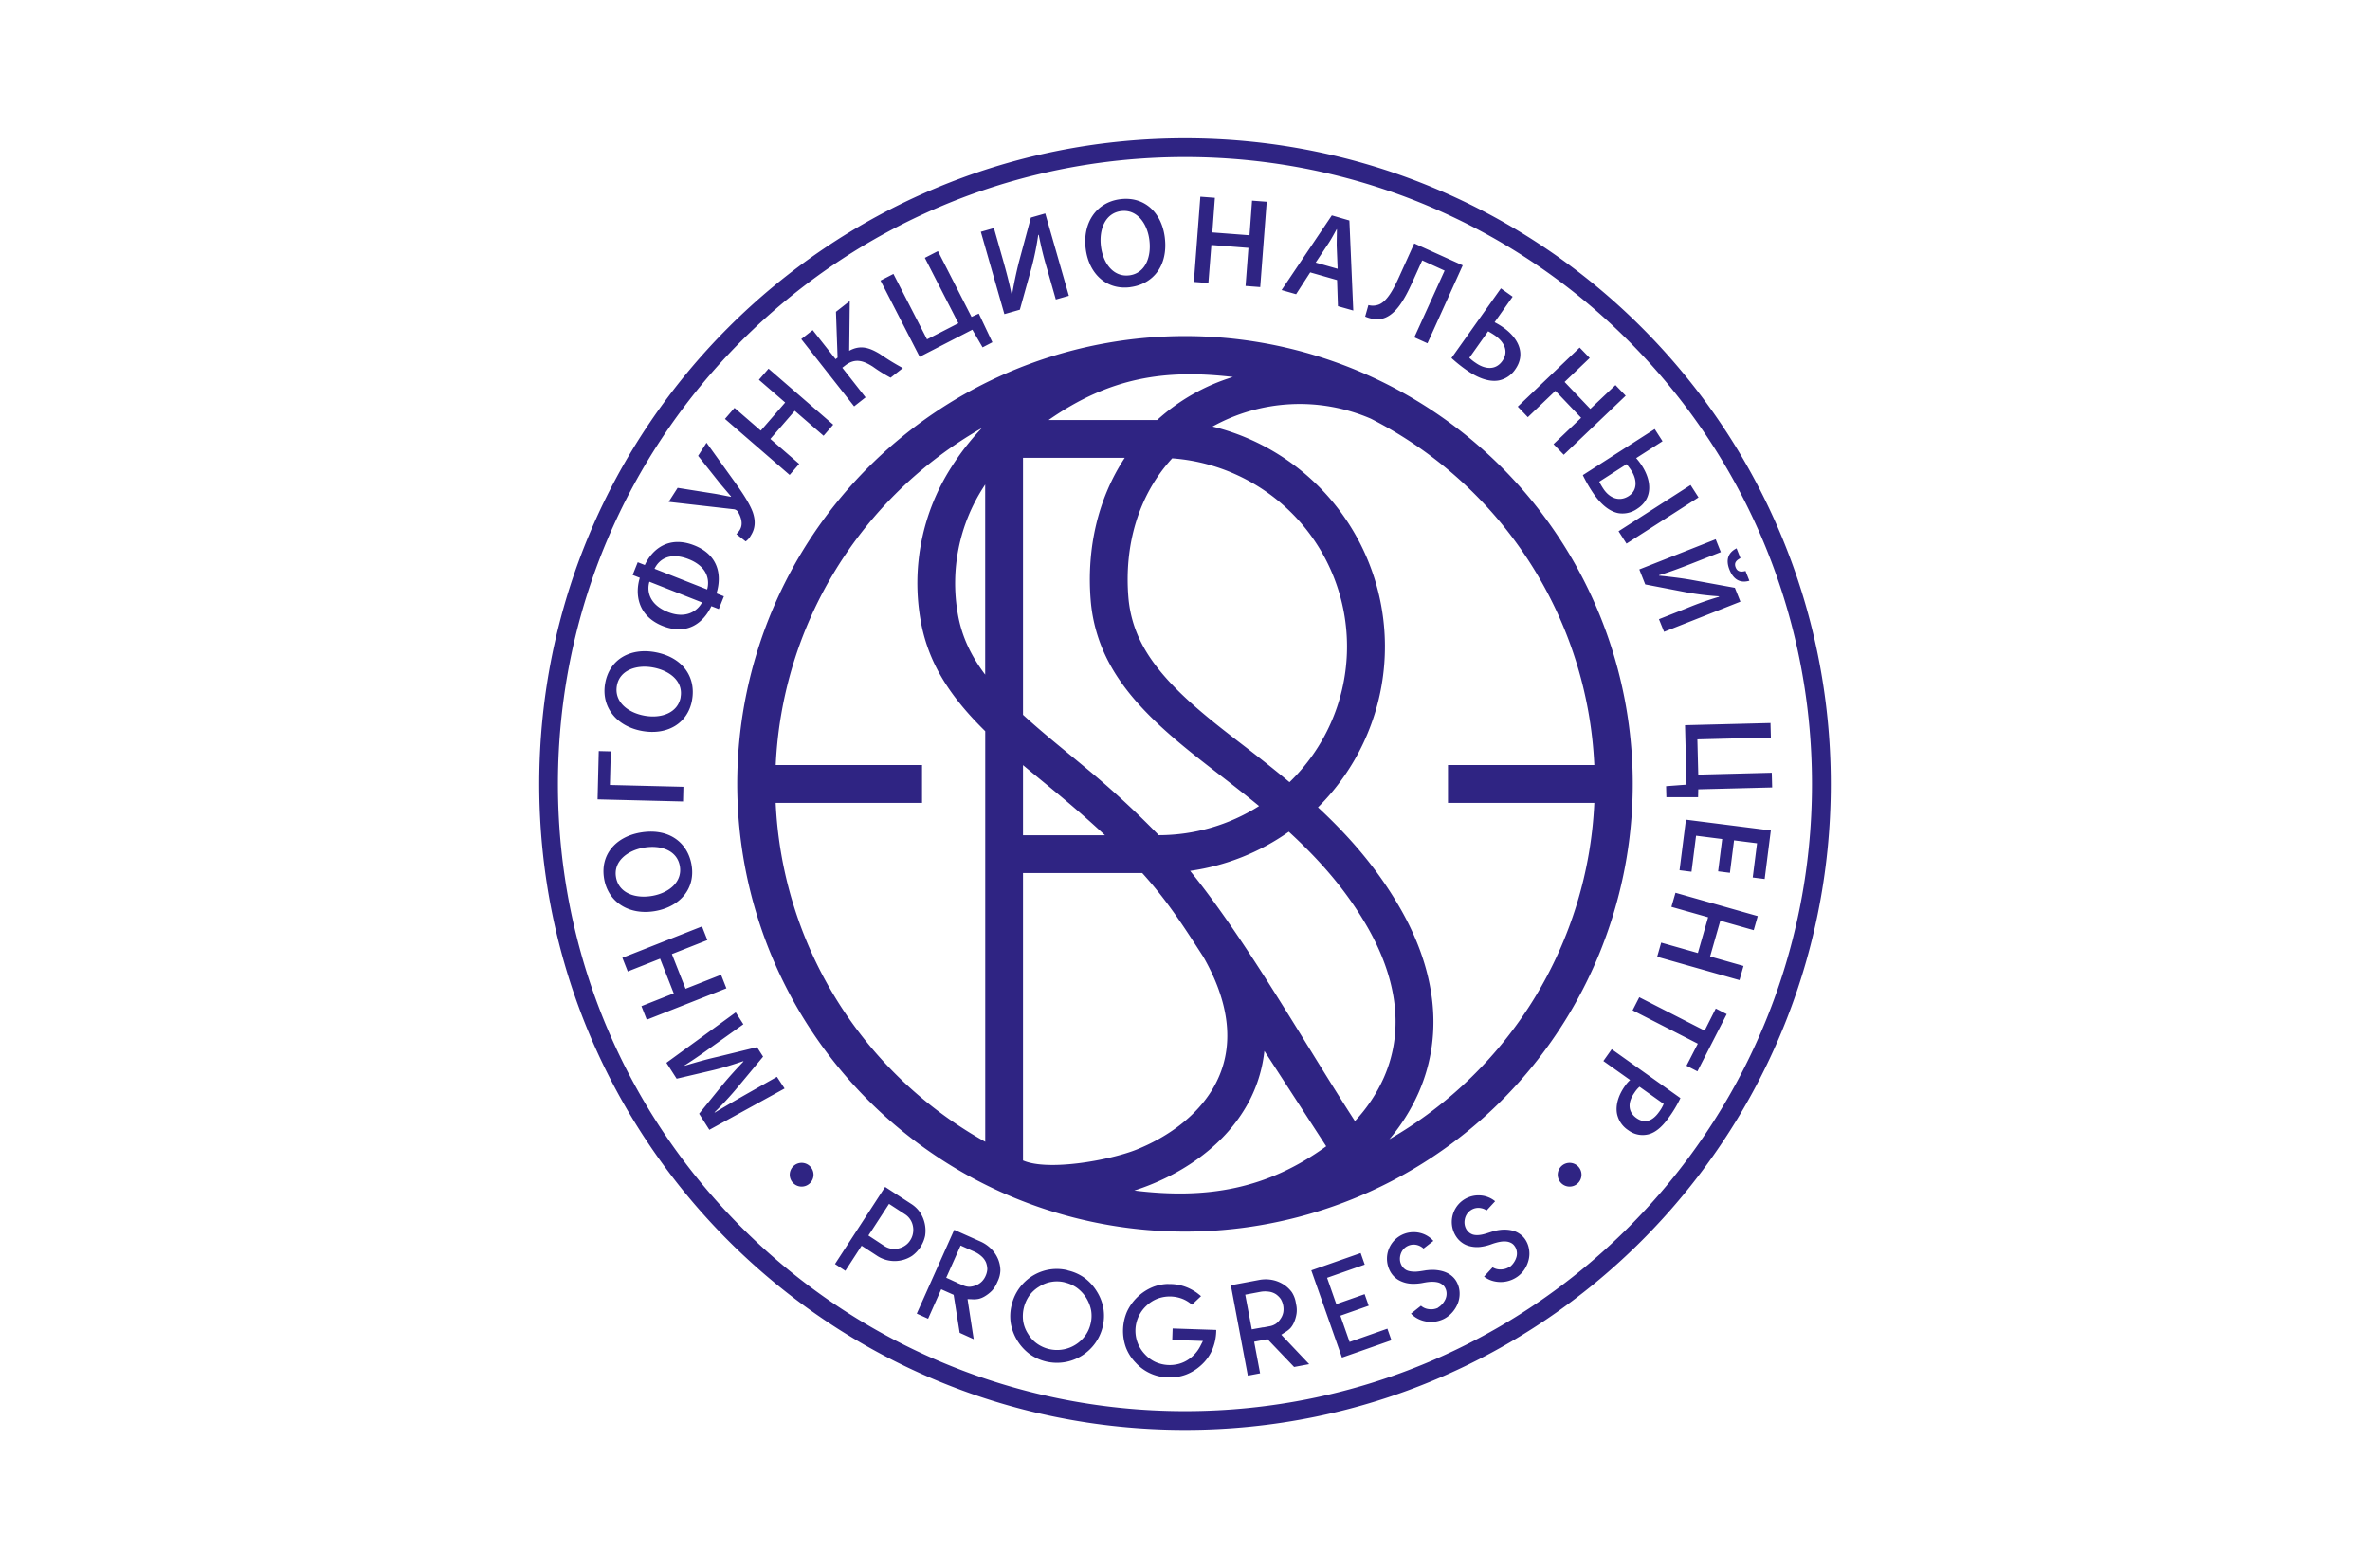<?xml version="1.0" encoding="UTF-8"?> <svg xmlns="http://www.w3.org/2000/svg" viewBox="0 0 927.35 613.61"><defs><style>.cls-1{fill:#fff;}.cls-2{fill:#2f2483;fill-rule:evenodd;}</style></defs><g id="Слой_2" data-name="Слой 2"><g id="Слой_1-2" data-name="Слой 1"><rect class="cls-1" width="927.35" height="613.61"></rect><path class="cls-2" d="M463.68,54.11c139.56,0,252.69,113.13,252.69,252.69S603.24,559.5,463.68,559.5,211,446.36,211,306.8,324.12,54.11,463.68,54.11Zm0,7.34c-135.51,0-245.36,109.85-245.36,245.35S328.17,552.16,463.68,552.16,709,442.31,709,306.8,599.18,61.45,463.68,61.45ZM631.5,357A175.2,175.2,0,1,0,536,466.28,175,175,0,0,0,631.5,357Zm-7.66-42.85H566.58v-14.8h57.26a160.33,160.33,0,0,0-87.45-135.53,70.31,70.31,0,0,0-61.94,3.08,88.65,88.65,0,0,1,41.26,149c12.38,11.5,23.34,24.08,32.26,39.65,12.81,22.36,17.75,47.75,7.11,72a75.25,75.25,0,0,1-11.43,18.22,160.28,160.28,0,0,0,80.19-131.59Zm-320.33-14.8h57.27v14.8H303.51a160.32,160.32,0,0,0,82,132.61V286.11c-7.5-7.37-14.18-15.35-18.8-24.23a65.41,65.41,0,0,1-6.53-19.41,84.08,84.08,0,0,1,12-59.56,99.2,99.2,0,0,1,12-15.41,160.31,160.31,0,0,0-80.65,131.85Zm201.06,6.7a73.84,73.84,0,0,0-45.9-126.71c-13.38,14.54-18.76,34.22-17.16,54.18a47.77,47.77,0,0,0,5.18,18.2c8.84,17.24,29.33,31.71,44.37,43.45,4.63,3.62,9.14,7.22,13.51,10.88Zm-11.89,9.36c-3.5-2.88-7.08-5.72-10.73-8.57-17.34-13.55-38.19-28.4-48.44-48.37a62.56,62.56,0,0,1-6.75-23.77c-1.59-19.88,2.73-39.46,13.34-55.56H400.29V279.7c7.63,7,15.81,13.48,23.73,20.09a354.14,354.14,0,0,1,29.38,27,73.47,73.47,0,0,0,39.28-11.41ZM482.42,147.5c-26.61-3.1-48.13.12-72.1,16.84h42.47a78.19,78.19,0,0,1,29.63-16.84Zm47.75,291.16a61.45,61.45,0,0,0,11.35-17.09c8.71-19.85,4-40.52-6.39-58.71-8.43-14.71-19-26.57-30.83-37.42a88.24,88.24,0,0,1-38.62,15.32c22.47,27.77,44.66,67.31,64.49,97.9Zm-11.23,9.88-24.2-37.32a54.73,54.73,0,0,1-8.25,23.62c-9.25,14.73-25.22,25.39-42.64,31,28.09,3.46,51.78-.39,75.09-17.33Zm-48.1-74.16c-7.62-11.76-13.9-21.7-23.89-32.76H400.29V454.07c10,4.34,34.31-.19,44.39-4.24,11.49-4.62,22.6-12.23,29.28-22.86,10.73-17.09,6.36-36.05-3.12-52.59Zm-70.55-75v27.44h32.07c-5.65-5.29-11.59-10.46-17.82-15.66-4.57-3.82-9.41-7.72-14.25-11.78ZM385.49,264V189.58l-.75,1.17a69.27,69.27,0,0,0-10,49.25,50.74,50.74,0,0,0,5.06,15.05,62.64,62.64,0,0,0,5.67,8.9ZM290.88,400.8l-3-4.68-27.12,19.73,4,6.23,14.5-3.4c4.1-1,8.08-2.28,11.57-3.46l.08.13c-2.61,2.73-5.35,5.72-8,8.9l-9.35,11.53,4,6.3L307,425.91,304,421.35l-11.89,6.73c-4.06,2.31-8.68,5-12.43,7.26l-.08-.12a129.72,129.72,0,0,0,9.14-9.92l9.85-11.85-2.38-3.71-15.33,3.75c-4.47,1-8.91,2.28-12.95,3.51l-.08-.12c3.83-2.39,8.13-5.44,11.67-8l11.32-8.08ZM253.08,399l31.15-12.28-2.09-5.3-13.89,5.47-5.35-13.57,13.89-5.47-2.11-5.35-31.15,12.27,2.11,5.35,12.65-5,5.34,13.57-12.64,5,2.09,5.31Zm17.5-60.69c-1.58-8.83-9.09-14.49-20.17-12.51-9.48,1.69-15.69,8.65-14,18.17,1.65,9.18,9.92,14.3,20.08,12.49,9.71-1.74,15.74-8.92,14.09-18.1v-.05Zm-4.58.57v-.05c-1.07-6-7.29-8.37-14.27-7.12-6.3,1.13-11.79,5.39-10.68,11.59s7.55,8.42,14.24,7.23,11.79-5.64,10.72-11.65Zm-32.2-26.1,33.47.83.14-5.75-28.76-.71L239,294l-4.71-.12-.46,18.84Zm37-38.9c1.58-8.83-3.51-16.74-14.6-18.72-9.47-1.68-17.71,2.7-19.4,12.22-1.64,9.18,4.35,16.85,14.51,18.65,9.72,1.73,17.85-2.91,19.49-12.1v0Zm-4.49-1.05v-.05c1.07-6-3.94-10.37-10.93-11.62-6.29-1.12-12.92,1-14,7.18s4.17,10.52,10.86,11.71,13-1.21,14.09-7.22ZM247.58,225l2.77,1.09c-1.9,6.18-1,14.9,9,18.86,9.7,3.81,15.94-1.35,19-7.77l2.91,1.14,2-5-2.91-1.14c2.13-6.89.94-15-8.75-18.8s-16.28,1.27-19.29,7.71l-2.77-1.09-2,5Zm27.12,10.73-20.59-8.11c-1.08,3.57-.16,8.95,7.27,11.87,6.83,2.69,11.39-.21,13.32-3.76Zm-18.59-13.18,20.59,8.1c1.08-3.84,0-9-7.23-11.85-7.38-2.91-11.59.07-13.36,3.75Zm5.56-26.18L287,199.25a2.26,2.26,0,0,1,1.67.89c1.12,1.84,2.34,4.8.77,7.26a7.24,7.24,0,0,1-1.31,1.58l3.64,2.87a6.71,6.71,0,0,0,2-2.27c1.84-2.88,1.91-5.84.79-9.15-1.35-3.69-4.46-8.21-7.45-12.37l-10.65-14.83-3.29,5.14,8.73,11,4.17,4.91-.08.12c-2.06-.38-4.17-.85-6.41-1.22l-14.43-2.29-3.48,5.43Zm22-32.45,25.31,21.92,3.73-4.32-11.28-9.77,9.55-11,11.28,9.77,3.77-4.35-25.31-21.92-3.77,4.35,10.28,8.9-9.55,11-10.27-8.9-3.74,4.32Zm29.89-31.19L334.21,159l4.48-3.52-9.1-11.59,1.09-.85c3.91-3.07,7.23-1.89,10.9.46a61.24,61.24,0,0,0,6.9,4.29l4.8-3.77a90.38,90.38,0,0,1-9-5.53c-4-2.39-7.51-3.7-12-1.23l.22-19.48L327.1,122l.64,17.92-.78.61L318,129.17l-4.49,3.52Zm31-22.9,15.3,29.78L380.47,129l4,6.92,3.84-2L383,122.71,380.15,124,367,98.26l-5.12,2.63L375,126.48l-12.27,6.3-13.14-25.6-5.08,2.61ZM383.79,90.7,393,122.91l6.06-1.73,4.62-16.58a113.18,113.18,0,0,0,2.57-12.69h.21a131.33,131.33,0,0,0,3.29,13.4l3.38,11.88,5.11-1.45L409,83.52l-5.63,1.61-4.69,17.42c-1.09,4.33-2,8.7-2.67,12.72h-.16c-.89-4.38-2.11-9-3.56-14.14l-3.38-11.88-5.15,1.46Zm58.46,21.65c8.9-1.14,14.93-8.36,13.51-19.53-1.22-9.54-7.86-16.1-17.45-14.87-9.26,1.18-14.78,9.19-13.48,19.42,1.25,9.79,8.12,16.17,17.37,15Zm-.34-4.61h0c6.05-.78,8.72-6.87,7.82-13.9-.81-6.35-4.78-12-11-11.25s-8.79,7.13-7.93,13.87,5,12.05,11.09,11.28Zm27.77-30.81-2.54,33.38,5.69.44L474,95.86,488.5,97l-1.13,14.89,5.74.44,2.54-33.39-5.74-.43-1,13.55-14.54-1.11,1-13.55-5.69-.43Zm53.5,32.67.34,10.21,6,1.7L528,86.28l-6.87-2-19.66,29.22,5.68,1.62,5.52-8.54,10.5,3Zm-8.37-6.86,8.59,2.44-.37-9c0-2.12.07-4.42.09-6.48l-.1,0c-1,1.77-2.07,3.84-3.23,5.57l-5,7.51Zm38.56-7.48-5.93,13.1c-2.14,4.75-4.75,9.66-8,10.83a6.6,6.6,0,0,1-4,.18l-1.27,4.49a11.85,11.85,0,0,0,5.94,1c5.69-.91,9.35-7.42,12.58-14.56l3.8-8.41,8.77,4L553.4,132l5.15,2.33,13.8-30.5-19-8.59Zm33.9,17.61-19.33,27.22a57,57,0,0,0,5.73,4.61c4,2.84,8.66,4.94,12.87,4.15a10.2,10.2,0,0,0,6.35-4.31c4.31-6.07,1.2-12.23-4.54-16.31a27.72,27.72,0,0,0-3.53-2.14l7.06-10-4.61-3.27Zm-5,16.78L574.94,140a15.86,15.86,0,0,0,2.51,2c3.52,2.5,7.76,3,10.4-.76s.7-7.42-2.77-9.89c-.9-.63-1.88-1.21-2.79-1.73ZM618.1,136l-24.22,23.11,3.94,4.13,10.8-10.31,10.06,10.55-10.8,10.31,4,4.16,24.23-23.11-4-4.16L622.27,160l-10.06-10.55,9.83-9.38L618.1,136Zm29.33,31.91-28.09,18a56.76,56.76,0,0,0,3.57,6.31c2.52,3.93,6.07,7.72,10.27,8.56a10,10,0,0,0,7.4-1.68c6.26-4,5.66-10.94,2-16.7a24.54,24.54,0,0,0-2.37-3.14l10.32-6.61-3.06-4.76ZM636.5,181.6l-10.73,6.88a24.37,24.37,0,0,0,1.54,2.67c2.27,3.55,6.11,5.39,9.9,3s3.18-6.81,1.12-10a23.2,23.2,0,0,0-1.83-2.48Zm25,8.19-28.18,18.08,3.11,4.84,28.18-18.08-3.11-4.84Zm18,24.77c-3.21,1.59-4.35,4.38-2.8,8.3s4.22,5.43,7.81,4.38L683,223.42c-1.69.45-3.15.39-3.85-1.37-.76-1.93.37-2.86,1.86-3.66l-1.51-3.83ZM671.34,211l-29.9,11.81,2.32,5.86,16.44,3.16a109.43,109.43,0,0,0,12.43,1.49l0,.2a119.05,119.05,0,0,0-12.5,4.41l-11,4.35,2,4.94L681,235.42,678.83,230l-17.25-3.15c-4.24-.73-8.53-1.22-12.42-1.61v-.15c4.05-1.23,8.42-2.85,13.18-4.73l11-4.33-2-5Zm21.46,71.91-33.47.85.59,23.26-8,.6.11,4.31,12.41,0,.07-3.08,28.91-.73-.15-5.76-28.76.74-.35-13.79,28.76-.73-.15-5.7Zm-15.9,58.56,1.61-12.65,9,1.14-1.69,13.39,4.67.59,2.41-19-33.21-4.21-2.51,19.78,4.68.59L663.65,327l10.23,1.3-1.6,12.64,4.62.59Zm10.9,17-32.21-9.14L654,354.84l14.36,4.07-4,14-14.36-4.07-1.57,5.53,32.21,9.14,1.57-5.54-13.07-3.71,4-14,13.07,3.7,1.56-5.48ZM641.43,390.2l-2.62,5.12,25.52,13.06L659.9,417l4.28,2.2,11.46-22.39-4.28-2.19L667,403.26,641.43,390.2Zm-10.78,20.35-3.27,4.61,10.47,7.44a12.35,12.35,0,0,0-2.06,2.38c-2.5,3.52-3.67,7.31-3.1,10.7a10.12,10.12,0,0,0,4.45,6.57,9.34,9.34,0,0,0,7.88,1.59c2.6-.65,5.23-2.74,7.79-6.33a47.39,47.39,0,0,0,4.72-7.84l-26.88-19.12Zm20.29,21.37-9.42-6.7a11.29,11.29,0,0,0-2,2.37c-2.73,3.85-2.5,7.54.78,9.87s6.32,1.21,8.85-2.35a14.73,14.73,0,0,0,1.84-3.19Zm-324.17,62.7,4,2.63,5.55-8.55.82-1.26,1.27.82,4.91,3.2a12.46,12.46,0,0,0,13.57-.07,13.07,13.07,0,0,0,5.09-7.84,13,13,0,0,0-2-9.18,11.83,11.83,0,0,0-3.42-3.29l-4.92-3.2-5.3-3.45-6.63,10.2-7.45,11.45-5.55,8.54Zm13.83-12.43-.81,1.25,1.26.82,4.9,3.22a7.37,7.37,0,0,0,2.65,1.1,7.55,7.55,0,0,0,5.55-1.2,6.72,6.72,0,0,0,2-2.06,7.06,7.06,0,0,0,1.07-2.66,7.58,7.58,0,0,0,0-2.88,7,7,0,0,0-3.18-4.7l-4.91-3.2-1.26-.82-.82,1.26-3.21,4.94-3.21,4.93ZM358.72,514l4.43,2,5.13-11.52,4.87,2.17,2.36,14.86L381,524l-2.14-13.87-.27-1.82,1.82.07a9.44,9.44,0,0,0,2.51-.15,8.37,8.37,0,0,0,2.41-1,14.09,14.09,0,0,0,2.79-2.18,10.45,10.45,0,0,0,1.9-2.92l.42-.92a10.39,10.39,0,0,0,1-4.19,12,12,0,0,0-.89-4.3,12.53,12.53,0,0,0-2.66-4,13.86,13.86,0,0,0-4.26-2.94l-10.26-4.57L358.72,514Zm15.64-12.11,2.37,1v0a6.54,6.54,0,0,0,2.57.61,7.37,7.37,0,0,0,2.5-.55,6.54,6.54,0,0,0,2.35-1.49,7.1,7.1,0,0,0,1.53-2.28,7.47,7.47,0,0,0,.64-2.57,8,8,0,0,0-.5-2.61v0a6.69,6.69,0,0,0-1.79-2.43,10.48,10.48,0,0,0-2.79-1.81l-4-1.79-1.37-.62-.62,1.4-4.39,9.84-.62,1.37,1.38.61,1.64.77,1.11.49Zm43.44-4.85a18,18,0,0,0-7.15-.3,18.23,18.23,0,0,0-14.83,14,18,18,0,0,0-.3,7.12,19.09,19.09,0,0,0,7.41,12,18.41,18.41,0,0,0,28.83-17.88,18.54,18.54,0,0,0-2.59-6.68,18.89,18.89,0,0,0-4.85-5.31,18,18,0,0,0-6.52-2.89Zm-1.11,4.74a12.78,12.78,0,0,0-10.11,1.69,13,13,0,0,0-3.87,3.55,14.14,14.14,0,0,0-2.34,10,12.63,12.63,0,0,0,1.9,4.89,12.45,12.45,0,0,0,3.52,3.84,13.56,13.56,0,0,0,4.8,2.14,13.6,13.6,0,0,0,14-5.22,12.68,12.68,0,0,0,2.16-4.77,12.86,12.86,0,0,0,.18-5.23A14.41,14.41,0,0,0,425,507.8a14.25,14.25,0,0,0-3.58-3.87,13.3,13.3,0,0,0-4.75-2.13Zm40.52.61a17.44,17.44,0,0,0-5.95,1.13A19.19,19.19,0,0,0,441,513.18a19.14,19.14,0,0,0-.47,14,17.41,17.41,0,0,0,3.82,6,17.66,17.66,0,0,0,12.72,5.79,17.93,17.93,0,0,0,7-1.11,18.58,18.58,0,0,0,6.07-3.82,16.94,16.94,0,0,0,4.48-6.6,20,20,0,0,0,1.28-7.06l-16.65-.56-.41,0-.15,4.48,9.61.32,2.39.08-1.09,2.13a13.4,13.4,0,0,1-1.91,2.77,13.64,13.64,0,0,1-2.55,2.26,12.65,12.65,0,0,1-3.71,1.75,13.7,13.7,0,0,1-9.26-.65,13.08,13.08,0,0,1-4.23-3.11,13.27,13.27,0,0,1-2.79-4.42,13.31,13.31,0,0,1,3.42-14.5,13.22,13.22,0,0,1,4.43-2.81,13.73,13.73,0,0,1,10.24.34,13.71,13.71,0,0,1,3.16,2.05l3.55-3.35c-.6-.5-1.12-.91-1.55-1.24a20.41,20.41,0,0,0-3.1-1.82,17.86,17.86,0,0,0-7-1.67l-1.09,0,0,0Zm31.09,35.87,4.76-.9L490.74,525l5.23-1,10.4,10.88,5.9-1.1-9.65-10.19-1.26-1.34,1.54-1a9.53,9.53,0,0,0,2-1.55,8.35,8.35,0,0,0,1.41-2.22,13.9,13.9,0,0,0,1-3.37,10.25,10.25,0,0,0-.09-3.48l-.19-1a10.61,10.61,0,0,0-1.54-4,12.08,12.08,0,0,0-3.18-3,12.75,12.75,0,0,0-4.47-1.8,13.68,13.68,0,0,0-5.18,0l-11.05,2.07,6.66,35.39Zm6-18.86,2.54-.48,0,0a6.34,6.34,0,0,0,2.46-1,7.06,7.06,0,0,0,1.74-1.87,6.44,6.44,0,0,0,1.1-2.57,7.78,7.78,0,0,0-1-5.21,7.85,7.85,0,0,0-1.9-1.87v0a6.56,6.56,0,0,0-2.85-1,10.14,10.14,0,0,0-3.33.1l-4.33.81-1.48.28.28,1.5,2,10.59.28,1.48,1.48-.28,1.78-.31,1.2-.22Zm18.79-22.34,12,34.14,6-2.09,13.36-4.69-1.59-4.53-13.36,4.7-1.42.49-.51-1.44-2.61-7.43-.49-1.41,1.42-.5,9.66-3.39-1.59-4.52-9.66,3.39-1.42.5-.51-1.44-2.6-7.43-.5-1.42,1.42-.5L534,494.82l-1.59-4.52-19.33,6.78Zm49.67,14.61a6.2,6.2,0,0,1-3.51.59,5.65,5.65,0,0,1-3.25-1.35L552.1,514a10.18,10.18,0,0,0,3.82,2.51,11.39,11.39,0,0,0,9-.41,11,11,0,0,0,3.31-2.56,11.93,11.93,0,0,0,2.19-3.53,10.51,10.51,0,0,0,.71-4.05,9.36,9.36,0,0,0-1-4.07,7.91,7.91,0,0,0-1.63-2.24,8.57,8.57,0,0,0-2.17-1.53,11.11,11.11,0,0,0-2.53-.88,15,15,0,0,0-2.72-.35,16.8,16.8,0,0,0-2.73.13c-.29,0-.69.09-1.21.17l-1.37.21c-.39.06-.86.11-1.4.16a12.5,12.5,0,0,1-1.46,0,8.89,8.89,0,0,1-1.35-.17,5.42,5.42,0,0,1-1.29-.43,4.62,4.62,0,0,1-1.08-.81,4.35,4.35,0,0,1-.87-1.22,5.19,5.19,0,0,1-.55-2.08,5.85,5.85,0,0,1,.29-2.12,5.63,5.63,0,0,1,1-1.84,5.26,5.26,0,0,1,1.7-1.33,5.36,5.36,0,0,1,4.18-.26,5.74,5.74,0,0,1,2.07,1.25l3.85-3a10,10,0,0,0-5.08-3.1,10.73,10.73,0,0,0-3.66-.28,10.38,10.38,0,0,0-8.31,15,8.9,8.9,0,0,0,1.81,2.47,8.44,8.44,0,0,0,2.49,1.67,11.37,11.37,0,0,0,4.14,1,18.71,18.71,0,0,0,4.56-.35c.73-.14,1.4-.25,2-.32a14.59,14.59,0,0,1,2-.09,8.49,8.49,0,0,1,1.95.27,4.79,4.79,0,0,1,1.61.81,3.59,3.59,0,0,1,1.17,1.44,4.61,4.61,0,0,1,.49,2.18,5.25,5.25,0,0,1-.48,2.16,7.79,7.79,0,0,1-1.24,1.87,7.42,7.42,0,0,1-1.74,1.43Zm28.08-16.09a6.38,6.38,0,0,1-3.38,1.13,5.7,5.7,0,0,1-3.42-.83l-3.35,3.63a10,10,0,0,0,4.17,1.89,11.38,11.38,0,0,0,8.85-1.82,10.72,10.72,0,0,0,2.88-3,11.92,11.92,0,0,0,1.6-3.83,10.13,10.13,0,0,0,.07-4.11,9.45,9.45,0,0,0-1.6-3.87,7.93,7.93,0,0,0-2-1.95,8.14,8.14,0,0,0-2.38-1.18,11.55,11.55,0,0,0-2.64-.47,13.86,13.86,0,0,0-2.74.08,17.24,17.24,0,0,0-2.68.55c-.27.07-.66.2-1.16.36l-1.32.42c-.37.12-.83.25-1.36.38a12.25,12.25,0,0,1-1.43.26,8.55,8.55,0,0,1-1.37.05,5.43,5.43,0,0,1-1.34-.23,4.69,4.69,0,0,1-1.19-.62,5,5,0,0,1-1.06-1.08,5.2,5.2,0,0,1-.85-2,5.51,5.51,0,0,1,0-2.14,5.6,5.6,0,0,1,.75-2,5.36,5.36,0,0,1,1.47-1.57,5.29,5.29,0,0,1,4.09-.91,5.58,5.58,0,0,1,2.24.91l3.33-3.6a10.1,10.1,0,0,0-5.51-2.26,10.45,10.45,0,0,0-3.65.29,10.42,10.42,0,0,0-7.55,12.34,10.4,10.4,0,0,0,1.67,3.74,8.77,8.77,0,0,0,2.18,2.16,8.22,8.22,0,0,0,2.72,1.26,11.52,11.52,0,0,0,4.24.35,19.2,19.2,0,0,0,4.46-1.07q1-.37,2-.63a14.72,14.72,0,0,1,2-.4,8.29,8.29,0,0,1,2,0,5,5,0,0,1,1.72.55,3.63,3.63,0,0,1,1.37,1.24,4.59,4.59,0,0,1,.83,2.08,5,5,0,0,1-.14,2.21,7.49,7.49,0,0,1-.93,2,7.32,7.32,0,0,1-1.49,1.69ZM313.67,455a4.65,4.65,0,1,0,4.65,4.65,4.65,4.65,0,0,0-4.65-4.65Zm300.5,0a4.65,4.65,0,1,0,4.65,4.65A4.65,4.65,0,0,0,614.17,455Z"></path></g></g></svg> 